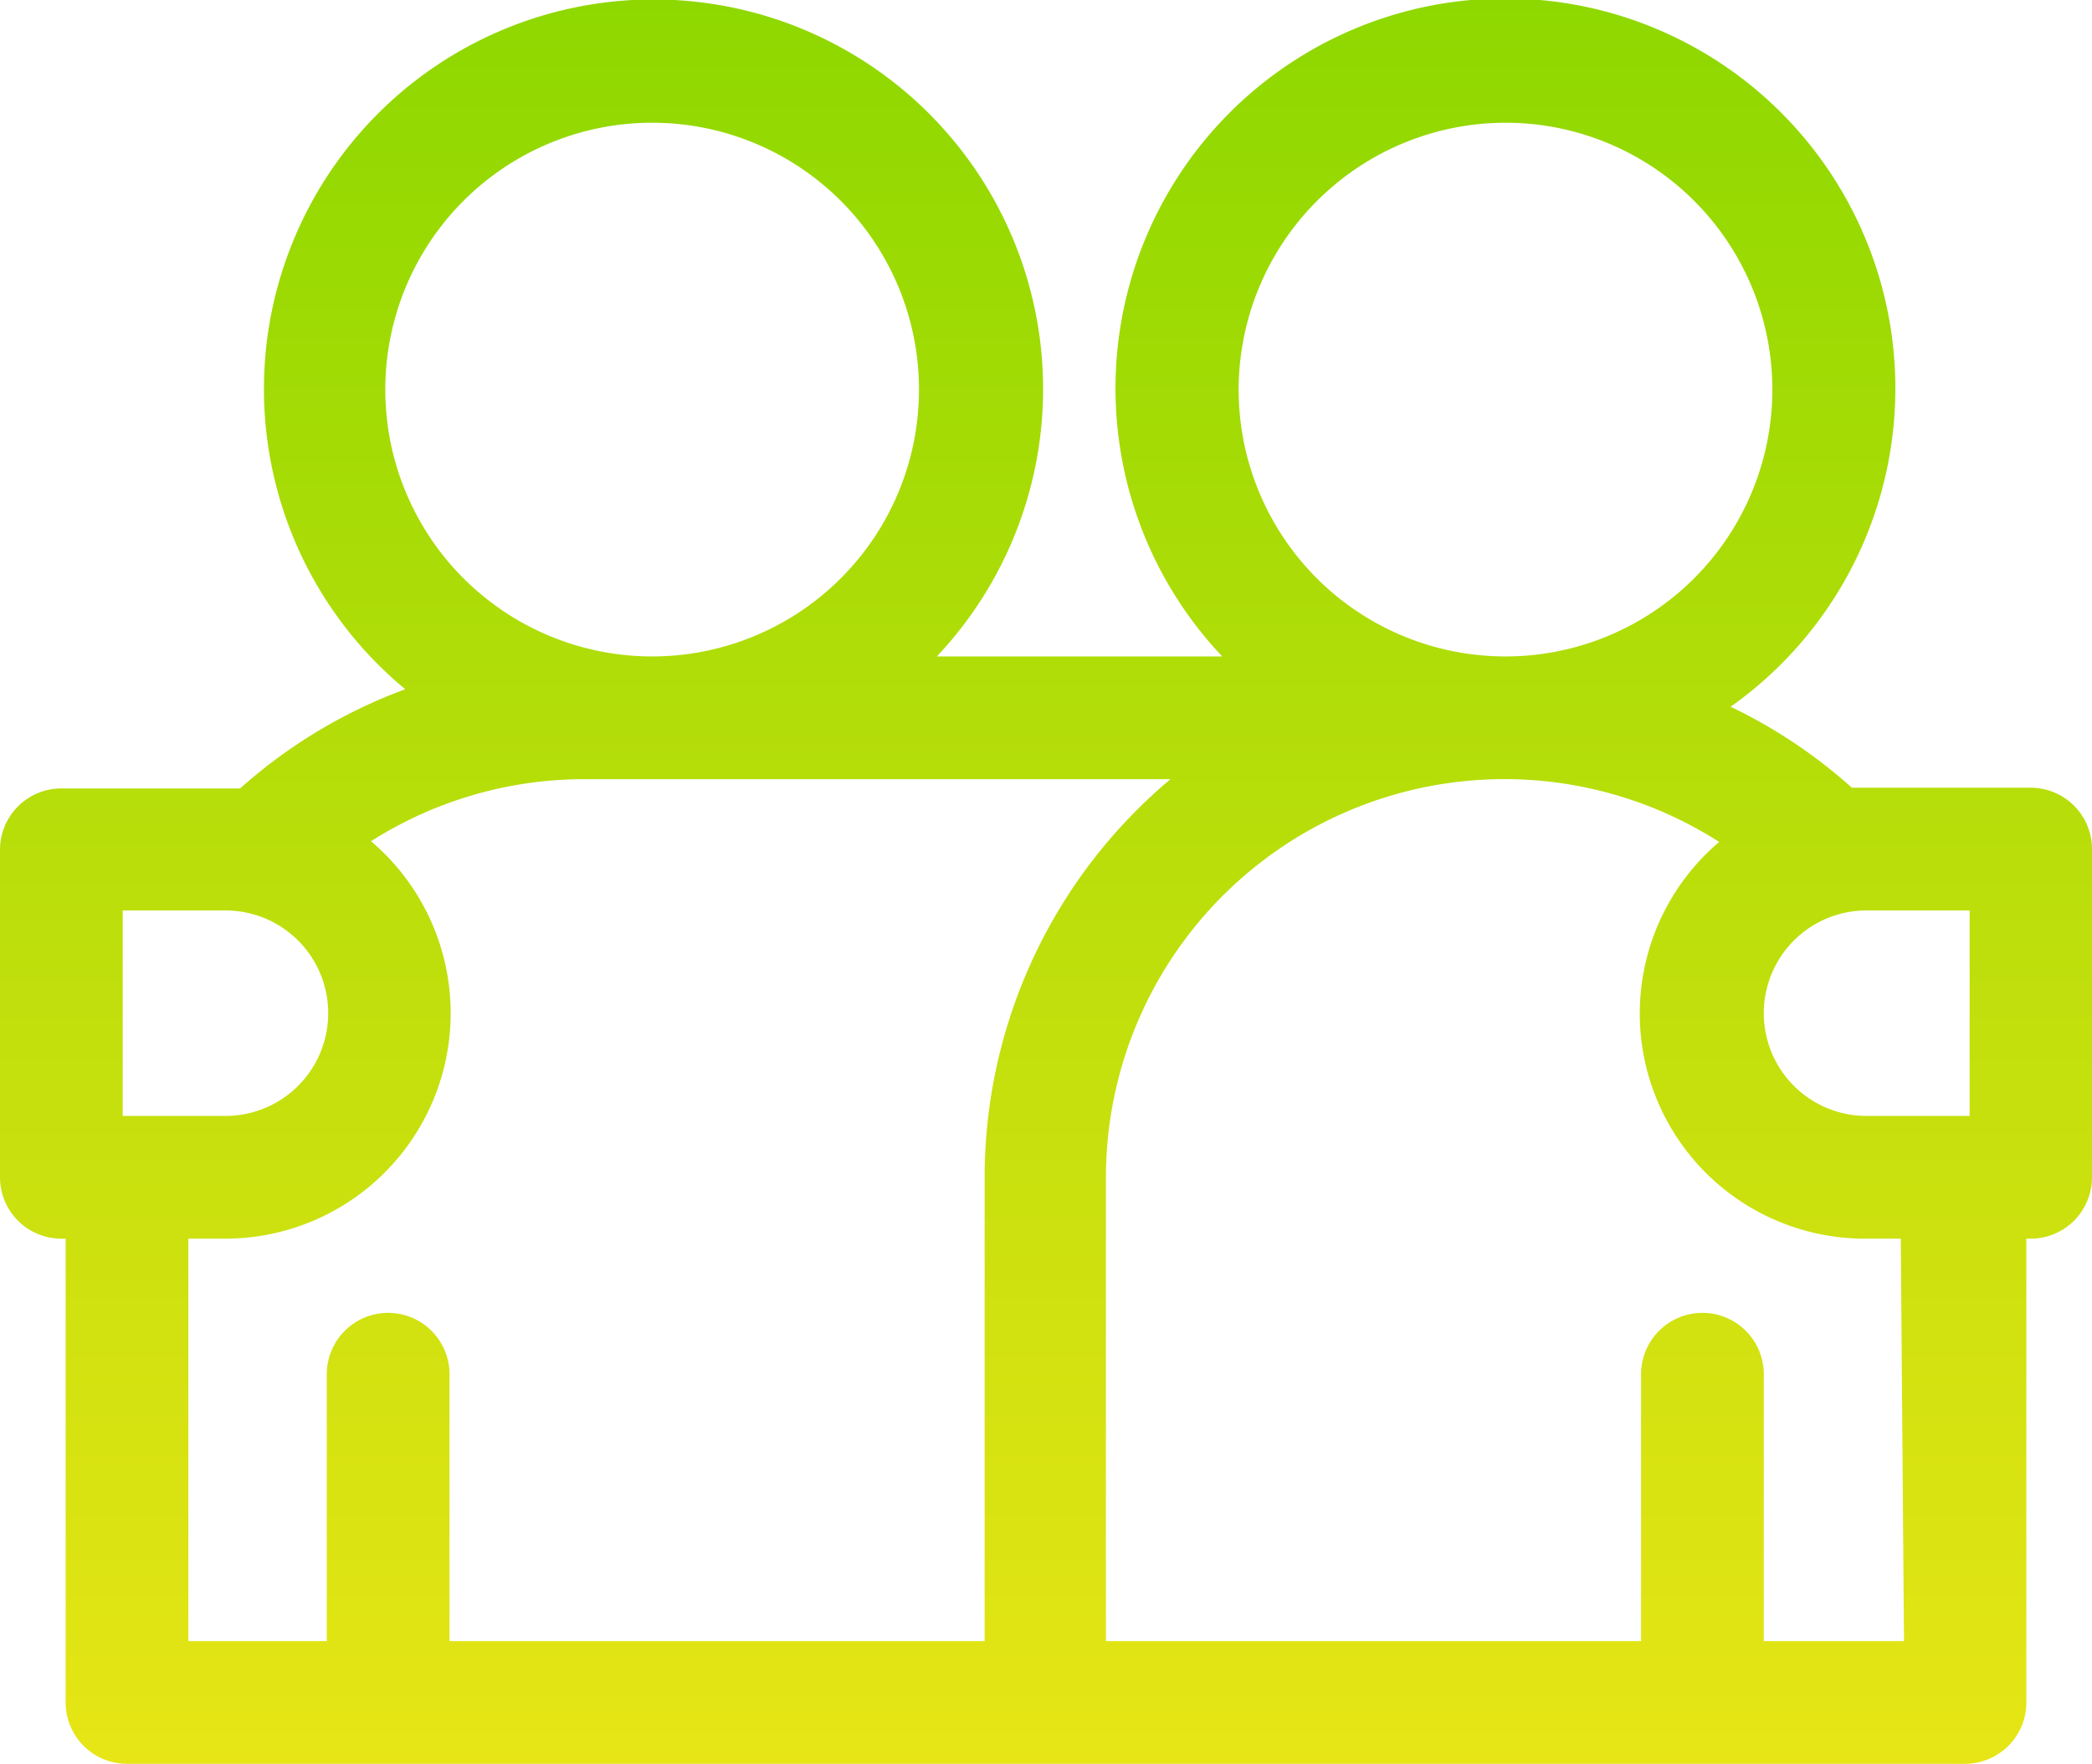 <svg xmlns="http://www.w3.org/2000/svg" xmlns:xlink="http://www.w3.org/1999/xlink" viewBox="0 0 58.64 49.44"><defs><style>.cls-1{fill:url(#Gradiente_sem_nome_15);}</style><linearGradient id="Gradiente_sem_nome_15" x1="29.32" y1="49.44" x2="29.32" gradientUnits="userSpaceOnUse"><stop offset="0" stop-color="#e7e515"/><stop offset="1" stop-color="#8ed800"/></linearGradient></defs><title>icon-7</title><g id="Camada_2" data-name="Camada 2"><g id="Camada_1-2" data-name="Camada 1"><path class="cls-1" d="M56.92,22.08h-4.6l-.41,0a14.42,14.42,0,0,0-3.4-2.27A10.93,10.93,0,1,0,34.26,18.4h-8a10.92,10.92,0,1,0-14.9.92A14.44,14.44,0,0,0,6.73,22.1l-.41,0H1.72A1.72,1.72,0,0,0,0,23.8V33a1.72,1.72,0,0,0,1.72,1.72h.12v13a1.72,1.72,0,0,0,1.72,1.72H55.08a1.72,1.72,0,0,0,1.72-1.72v-13h.12A1.72,1.72,0,0,0,58.64,33V23.8A1.72,1.72,0,0,0,56.92,22.08ZM42.2,3.44a7.48,7.48,0,1,1-7.48,7.48A7.49,7.49,0,0,1,42.2,3.44ZM10.8,10.92a7.48,7.48,0,1,1,7.48,7.48A7.48,7.48,0,0,1,10.8,10.92ZM3.44,31.28V25.52H6.32a2.88,2.88,0,0,1,0,5.76ZM27.6,46h-15V38.52a1.72,1.72,0,1,0-3.44,0V46H5.28V34.72h1A6.32,6.32,0,0,0,10.4,23.58h0a11.14,11.14,0,0,1,6-1.74H32.81A14.57,14.57,0,0,0,27.6,33Zm25.77,0H49.44V38.52a1.72,1.72,0,1,0-3.44,0V46H31V33a11.17,11.17,0,0,1,17.19-9.4,6.31,6.31,0,0,0,4.09,11.12h1Zm1.84-14.72H52.32a2.88,2.88,0,0,1,0-5.76h2.89Z"/></g></g></svg>